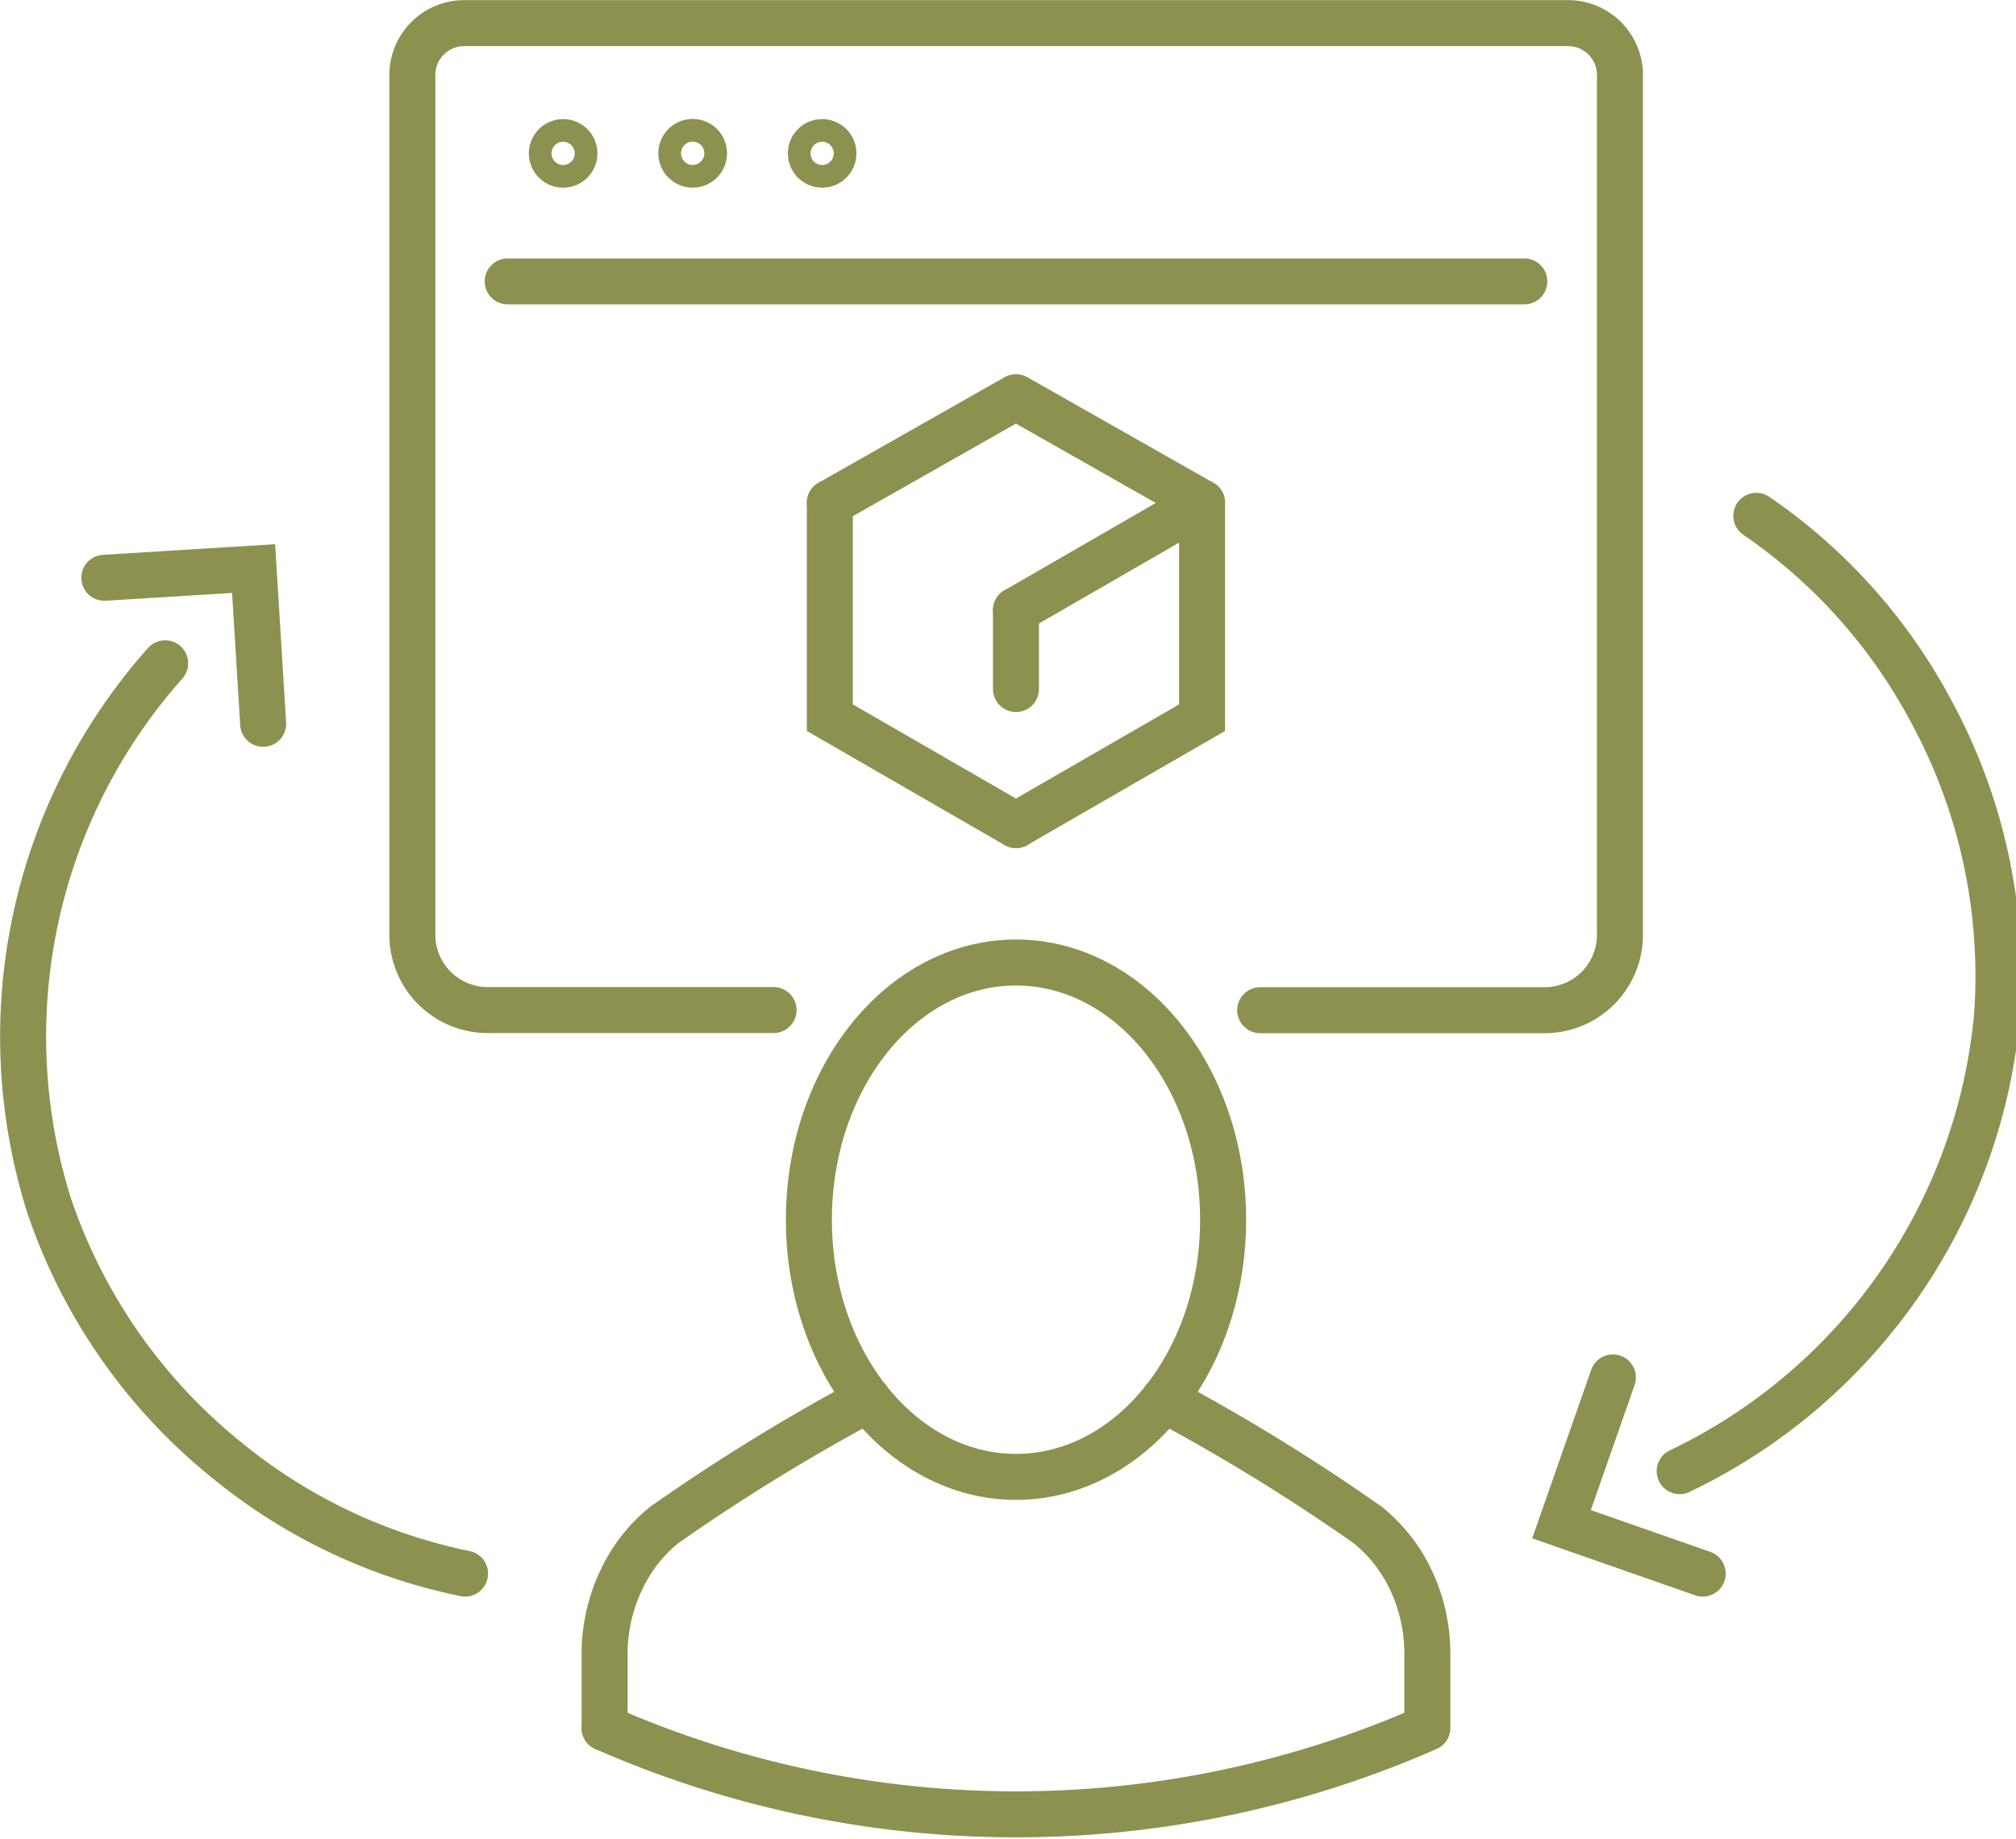 <svg preserveAspectRatio="xMidYMid slice" xmlns="http://www.w3.org/2000/svg" width="240px" height="219px" viewBox="0 0 46.638 42.315">
  <g id="Gruppe_13291" data-name="Gruppe 13291" transform="translate(-1074.149 -2071.274)">
    <g id="Gruppe_13266" data-name="Gruppe 13266">
      <g id="Gruppe_13265" data-name="Gruppe 13265">
        <path id="Pfad_12733" data-name="Pfad 12733" d="M1093.37,2082.842l4.281-2.43,4.281,2.43-4.281,2.472" fill="none" stroke="#8c914f" stroke-linecap="round" stroke-linejoin="round" stroke-width="1.058"/>
        <path id="Pfad_12734" data-name="Pfad 12734" d="M1097.651,2090.257l-4.281-2.471v-4.943" fill="none" stroke="#8c914f" stroke-linecap="round" stroke-miterlimit="10" stroke-width="1.058"/>
        <path id="Pfad_12735" data-name="Pfad 12735" d="M1097.651,2090.257l4.281-2.471v-4.943" fill="none" stroke="#8c914f" stroke-linecap="round" stroke-miterlimit="10" stroke-width="1.058"/>
        <line id="Linie_6109" data-name="Linie 6109" y2="1.814" transform="translate(1097.651 2085.313)" fill="none" stroke="#8c914f" stroke-linecap="round" stroke-miterlimit="10" stroke-width="1.058"/>
      </g>
    </g>
    <g id="Gruppe_13274" data-name="Gruppe 13274">
      <g id="Gruppe_13273" data-name="Gruppe 13273">
        <g id="Gruppe_13272" data-name="Gruppe 13272">
          <g id="Gruppe_13271" data-name="Gruppe 13271">
            <g id="Gruppe_13268" data-name="Gruppe 13268">
              <g id="Gruppe_13267" data-name="Gruppe 13267">
                <path id="Pfad_12736" data-name="Pfad 12736" d="M1101.056,2103.475a45.476,45.476,0,0,1,4.689,2.886,3.646,3.646,0,0,1,.905,1.093,3.984,3.984,0,0,1,.464,1.922v1.653h0a23.512,23.512,0,0,1-18.925,0h0" fill="none" stroke="#8c914f" stroke-linecap="round" stroke-linejoin="round" stroke-width="1.058"/>
              </g>
            </g>
            <g id="Gruppe_13270" data-name="Gruppe 13270">
              <g id="Gruppe_13269" data-name="Gruppe 13269">
                <path id="Pfad_12737" data-name="Pfad 12737" d="M1094.247,2103.475a45.584,45.584,0,0,0-4.689,2.886,3.56,3.56,0,0,0-.789.9,3.978,3.978,0,0,0-.58,2.118v1.653" fill="none" stroke="#8c914f" stroke-linecap="round" stroke-linejoin="round" stroke-width="1.058"/>
              </g>
            </g>
          </g>
          <path id="Pfad_12738" data-name="Pfad 12738" d="M1102.416,2099.336c0,3.268-2.133,5.917-4.764,5.917s-4.764-2.649-4.764-5.917,2.132-5.917,4.764-5.917S1102.416,2096.068,1102.416,2099.336Z" fill="none" stroke="#8c914f" stroke-linecap="round" stroke-linejoin="round" stroke-width="1.058"/>
        </g>
      </g>
    </g>
    <g id="Gruppe_13281" data-name="Gruppe 13281">
      <g id="Gruppe_13280" data-name="Gruppe 13280">
        <g id="Gruppe_13279" data-name="Gruppe 13279">
          <g id="Gruppe_13278" data-name="Gruppe 13278">
            <g id="Gruppe_13277" data-name="Gruppe 13277">
              <g id="Gruppe_13276" data-name="Gruppe 13276">
                <g id="Gruppe_13275" data-name="Gruppe 13275">
                  <path id="Pfad_12739" data-name="Pfad 12739" d="M1114.681,2083.142a12.627,12.627,0,0,1,4.018,4.489,12.766,12.766,0,0,1,1.519,7.014,12.922,12.922,0,0,1-7.3,10.476" fill="none" stroke="#8c914f" stroke-linecap="round" stroke-miterlimit="10" stroke-width="1.058"/>
                  <path id="Pfad_12740" data-name="Pfad 12740" d="M1111.382,2102.964l-1.182,3.378,3.248,1.136" fill="none" stroke="#8c914f" stroke-linecap="round" stroke-miterlimit="10" stroke-width="1.058"/>
                </g>
              </g>
            </g>
          </g>
        </g>
      </g>
    </g>
    <g id="Gruppe_13288" data-name="Gruppe 13288">
      <g id="Gruppe_13287" data-name="Gruppe 13287">
        <g id="Gruppe_13286" data-name="Gruppe 13286">
          <g id="Gruppe_13285" data-name="Gruppe 13285">
            <g id="Gruppe_13284" data-name="Gruppe 13284">
              <g id="Gruppe_13283" data-name="Gruppe 13283">
                <g id="Gruppe_13282" data-name="Gruppe 13282">
                  <path id="Pfad_12741" data-name="Pfad 12741" d="M1084.979,2107.478a12.631,12.631,0,0,1-5.445-2.581,12.768,12.768,0,0,1-4.119-5.876,12.923,12.923,0,0,1,2.666-12.486" fill="none" stroke="#8c914f" stroke-linecap="round" stroke-miterlimit="10" stroke-width="1.058"/>
                  <path id="Pfad_12742" data-name="Pfad 12742" d="M1080.335,2087.927l-.22-3.572-3.434.212" fill="none" stroke="#8c914f" stroke-linecap="round" stroke-miterlimit="10" stroke-width="1.058"/>
                </g>
              </g>
            </g>
          </g>
        </g>
      </g>
    </g>
    <g id="Gruppe_13290" data-name="Gruppe 13290">
      <g id="Gruppe_13289" data-name="Gruppe 13289">
        <path id="Pfad_12743" data-name="Pfad 12743" d="M1092.075,2094.513H1085.5a1.733,1.733,0,0,1-1.733-1.733V2073a1.193,1.193,0,0,1,1.194-1.194h25.389a1.193,1.193,0,0,1,1.194,1.194v19.783a1.732,1.732,0,0,1-1.732,1.733h-6.543" fill="none" stroke="#8c914f" stroke-linecap="round" stroke-linejoin="round" stroke-width="1.058"/>
        <circle id="Ellipse_761" data-name="Ellipse 761" cx="0.261" cy="0.261" r="0.261" transform="translate(1086.974 2074.542)" fill="none" stroke="#8c914f" stroke-linecap="round" stroke-linejoin="round" stroke-width="1.058"/>
        <path id="Pfad_12744" data-name="Pfad 12744" d="M1090.476,2074.8a.261.261,0,1,0-.262.262A.261.261,0,0,0,1090.476,2074.8Z" fill="none" stroke="#8c914f" stroke-linecap="round" stroke-linejoin="round" stroke-width="1.058"/>
        <circle id="Ellipse_762" data-name="Ellipse 762" cx="0.261" cy="0.261" r="0.261" transform="translate(1092.932 2074.542)" fill="none" stroke="#8c914f" stroke-linecap="round" stroke-linejoin="round" stroke-width="1.058"/>
        <line id="Linie_6110" data-name="Linie 6110" x2="23.384" transform="translate(1085.96 2077.748)" fill="none" stroke="#8c914f" stroke-linecap="round" stroke-linejoin="round" stroke-width="1.058"/>
      </g>
    </g>
  </g>
</svg>
